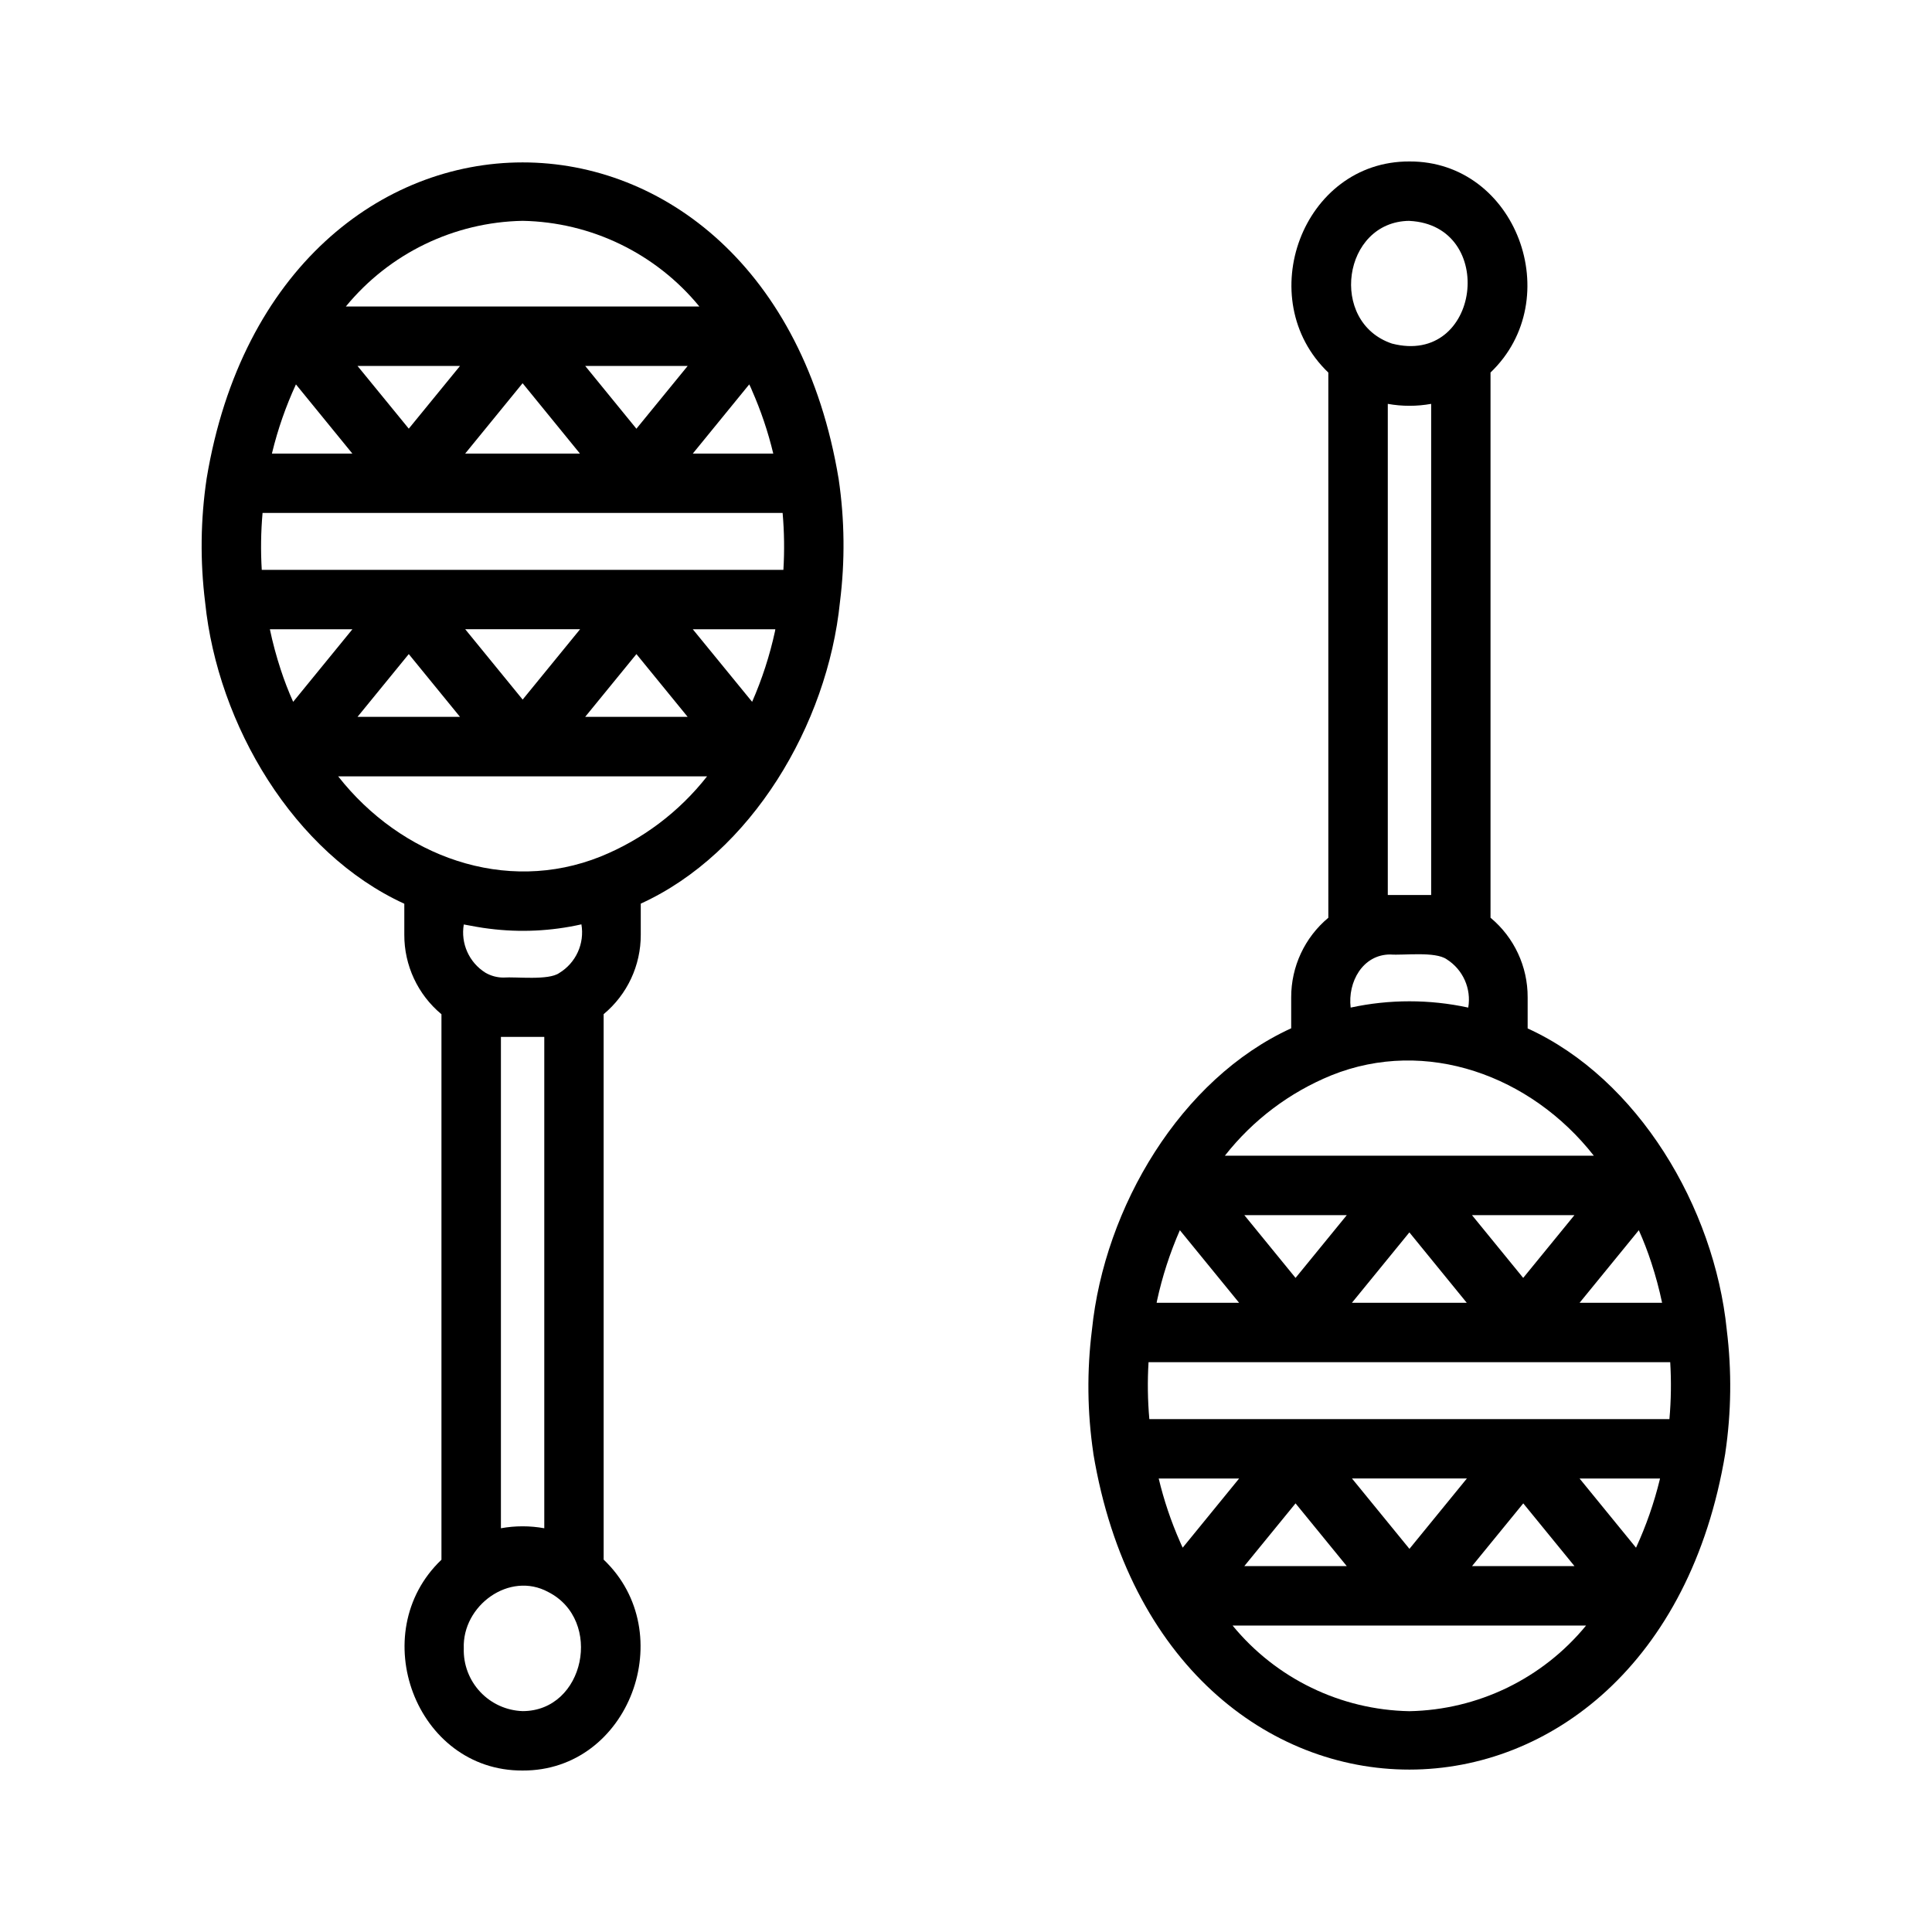 <?xml version="1.0" encoding="UTF-8"?>
<!-- Uploaded to: SVG Repo, www.svgrepo.com, Generator: SVG Repo Mixer Tools -->
<svg fill="#000000" width="800px" height="800px" version="1.1" viewBox="144 144 512 512" xmlns="http://www.w3.org/2000/svg">
 <g>
  <path d="m366.25 270.93c-18.555-111.93-148.96-111.74-167.49-0.109-1.621 10.867-1.754 21.906-0.395 32.812 3.32 32.512 23.512 66.473 52.781 79.867v8.191c-0.035 8.148 3.574 15.887 9.844 21.094v144.56c-20.387 19.414-6.824 56 21.492 55.863 28.34 0.145 41.871-36.52 21.492-55.891l-0.004-144.55c6.262-5.199 9.871-12.93 9.84-21.07v-8.227c29.277-13.328 49.488-47.406 52.785-79.902 1.367-10.844 1.254-21.82-0.344-32.633zm-16.867 40.371c-1.395 6.418-3.426 12.68-6.062 18.691l-15.719-19.227h21.867c-0.031 0.172-0.047 0.359-0.086 0.535zm-131 10.117c-1.148-3.496-2.106-7.051-2.863-10.652h21.867l-15.695 19.227c-1.254-2.797-2.359-5.66-3.309-8.574zm33.945-4.078 13.578 16.637h-27.16zm14.957-6.59h30.449l-15.223 18.648zm45.375 6.59 13.578 16.637h-27.16zm-99.289-22.32c-0.305-5.027-0.234-10.07 0.211-15.086h137.82c0.441 5.016 0.512 10.059 0.207 15.086zm2.754-31.094h0.004c1.512-6.207 3.621-12.25 6.297-18.055l14.957 18.336-21.316 0.004c0.023-0.113 0.043-0.211 0.066-0.305zm127.1-16.574h0.004c2.406 5.434 4.312 11.074 5.695 16.852h-21.324l14.957-18.336c0.258 0.465 0.453 0.969 0.676 1.465zm-30.57 10.266-13.57-16.637h27.16zm-14.957 6.594h-30.426l15.223-18.652zm-45.367-6.613-13.582-16.617h27.16zm30.164-55.074c18.184 0.34 35.305 8.637 46.84 22.695h-93.676c11.535-14.059 28.652-22.352 46.836-22.695zm-8.816 187.59v0.004c8.141 1.035 16.398 0.645 24.402-1.156 0.875 5.094-1.449 10.203-5.863 12.887-2.852 2.035-11.438 0.965-14.762 1.211v0.004c-1.691 0.008-3.356-0.438-4.82-1.289-4.32-2.707-6.582-7.754-5.727-12.781 2.25 0.406 4.5 0.863 6.769 1.125zm14.562 28.68v130.21c-3.801-0.688-7.691-0.688-11.492 0v-130.21c0.879 0.02 10.621 0.02 11.492 0zm-5.746 178.67c-4.266-0.145-8.301-1.973-11.223-5.086-2.922-3.113-4.492-7.258-4.363-11.523-0.445-11.367 12.094-20.547 22.375-14.957 14.625 7.414 9.723 31.574-6.789 31.566zm20.676-226.47c-25.254 10.129-52.875 0-69.551-21.254h97.766c-7.394 9.422-17.117 16.75-28.215 21.254z"/>
  <path d="m601.61 496.4c-3.305-32.477-23.52-66.52-52.766-79.855v-8.238c0.035-8.152-3.574-15.891-9.84-21.098v-144.49c20.375-19.465 6.836-56.059-21.492-55.93-28.34-0.109-41.859 36.441-21.492 55.945l0.004 144.48c-6.258 5.215-9.863 12.949-9.844 21.094v8.199c-29.281 13.383-49.492 47.402-52.801 79.902v-0.004c-1.363 10.855-1.246 21.848 0.359 32.668v0.102c18.625 111.78 148.95 111.66 167.48-0.035v-0.062c1.609-10.824 1.738-21.816 0.387-32.676zm-17.746 39.688c-1.516 6.211-3.625 12.262-6.301 18.07l-14.957-18.332h21.316c-0.02 0.086-0.035 0.176-0.059 0.262zm-127.13 16.531h-0.004c-2.391-5.418-4.285-11.043-5.664-16.801h21.316l-14.957 18.332c-0.254-0.488-0.461-1.012-0.691-1.523zm30.598-10.211 13.578 16.633h-27.16zm14.957-6.594h30.449l-15.223 18.648zm45.391 6.594 13.578 16.633h-27.16zm-99.094-22.328c-0.445-5.016-0.516-10.059-0.211-15.086h138.25c0.305 5.027 0.234 10.07-0.211 15.086zm2.027-31.355c1.395-6.422 3.426-12.688 6.062-18.707l15.695 19.23h-21.852c0.039-0.172 0.055-0.352 0.094-0.523zm131.01-10.102-0.004 0.004c1.148 3.484 2.098 7.035 2.852 10.625h-21.863l15.695-19.23c1.258 2.809 2.367 5.68 3.316 8.605zm-33.961 4.035-13.578-16.637h27.16zm-14.957 6.594-30.43-0.004 15.223-18.652zm-45.371-6.594-13.578-16.637h27.16zm24.445-101.46v-130.17c3.801 0.684 7.691 0.684 11.492 0v130.16c-0.828-0.016-10.672-0.016-11.492 0.004zm-9.84 29.824c-0.82-6.797 3.199-14.078 10.508-14.074 3.484 0.277 11.891-0.879 14.957 1.285 4.305 2.727 6.551 7.769 5.695 12.789-10.266-2.223-20.891-2.223-31.16 0zm15.586-208.48c23.344 1.156 18.867 38.574-4.633 32.512-16.855-5.664-13.102-32.367 4.621-32.527zm-20.703 226.43c25.098-10.102 52.914 0.066 69.555 21.297h-97.77c7.398-9.43 17.121-16.77 28.215-21.297zm20.664 168.51c-18.184-0.34-35.305-8.633-46.84-22.695h93.68c-11.535 14.059-28.648 22.352-46.828 22.695z"/>
 </g>
</svg>